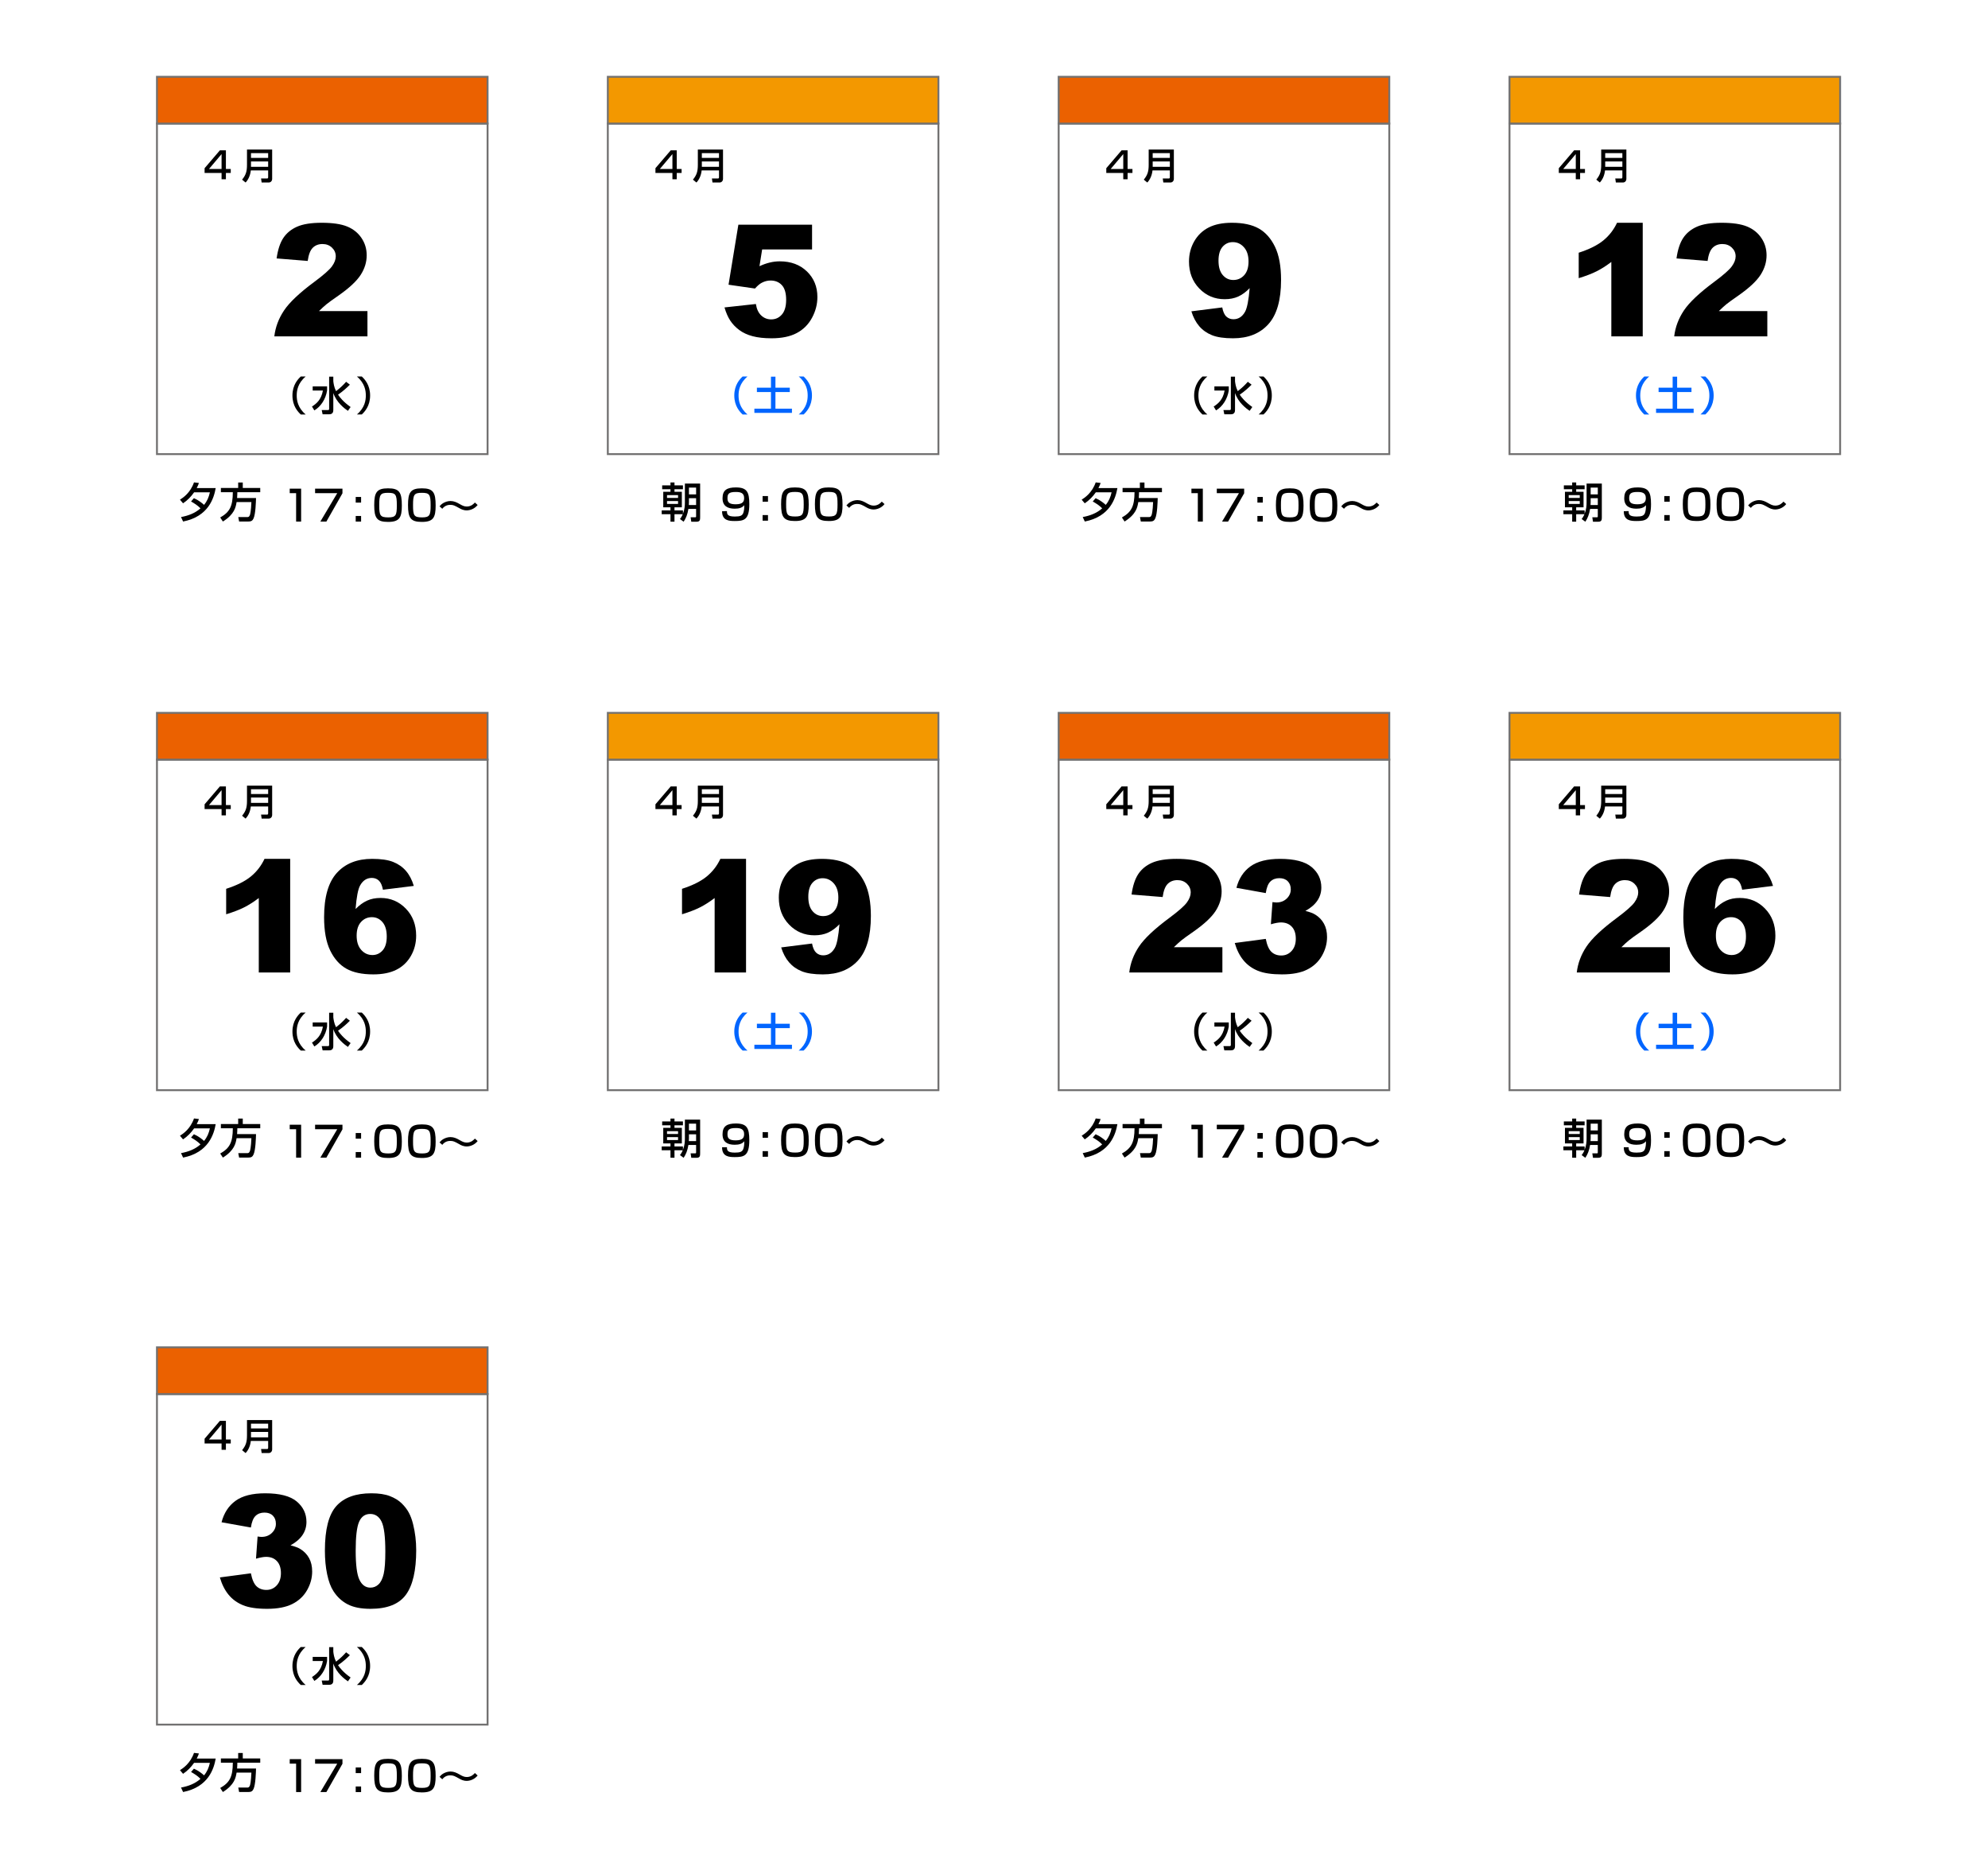 <?xml version="1.0" encoding="utf-8"?>
<!-- Generator: Adobe Illustrator 16.0.4, SVG Export Plug-In . SVG Version: 6.00 Build 0)  -->
<!DOCTYPE svg PUBLIC "-//W3C//DTD SVG 1.1//EN" "http://www.w3.org/Graphics/SVG/1.1/DTD/svg11.dtd">
<svg version="1.1" id="レイヤー_1" xmlns="http://www.w3.org/2000/svg" xmlns:xlink="http://www.w3.org/1999/xlink" x="0px"
	 y="0px" width="595.279px" height="561.156px" viewBox="0 0 595.279 561.156" enable-background="new 0 0 595.279 561.156"
	 xml:space="preserve">
<rect x="46.999" y="36.999" fill="none" stroke="#727171" stroke-width="0.567" stroke-miterlimit="10" width="99" height="99"/>
<rect x="46.999" y="22.999" fill="#EB6100" stroke="#727171" stroke-width="0.567" stroke-miterlimit="10" width="99" height="14"/>
<path d="M91.525,112.756c-2.411,2.052-2.675,4.294-2.675,5.686c0,1.393,0.264,3.636,2.675,5.687h-1.463
	c-0.854-0.804-2.495-2.52-2.495-5.687c0-3.166,1.644-4.881,2.495-5.686H91.525z"/>
<path d="M93.631,115.719h4.308v1.234c-0.408,2.555-1.823,4.762-3.813,5.961l-0.708-1.163c1.259-0.827,2.759-1.955,3.273-4.798H93.63
	L93.631,115.719L93.631,115.719z M99.808,114.171c0.07,0.562,0.19,1.715,0.813,2.976c1.379-1.066,2.171-1.858,3.021-2.808
	l1.127,0.863c-0.611,0.611-1.919,1.884-3.55,2.999c0.504,0.755,1.583,2.157,3.766,3.692l-0.804,1.15
	c-1.009-0.694-3.406-2.458-4.377-5.337v4.966c0,0.455,0,1.403-1.235,1.403h-1.967l-0.266-1.271h1.871c0.182,0,0.35-0.049,0.35-0.337
	V112.8h1.248L99.808,114.171L99.808,114.171z"/>
<path d="M106.867,124.126c2.41-2.051,2.674-4.294,2.674-5.687c0-1.392-0.265-3.634-2.674-5.686h1.463
	c0.854,0.805,2.495,2.52,2.495,5.686c0,3.167-1.644,4.883-2.495,5.687H106.867z"/>
<path d="M58.069,149.196c1.302,0.552,2.54,1.526,3.028,2.003c0.949-1.126,1.438-2.341,1.751-3.755h-4.729
	c-0.89,1.289-2.002,2.415-3.304,3.291l-0.926-1.089c0.963-0.612,3.104-2.039,4.202-5.181l1.478,0.176
	c-0.138,0.399-0.338,0.913-0.662,1.525h5.681c-0.513,2.928-2.103,8.509-9.76,10.021l-0.625-1.339
	c2.177-0.399,4.167-1.14,5.831-2.604c-0.852-0.89-1.853-1.501-2.828-2.063L58.069,149.196z"/>
<path d="M70.845,150.372c-0.25,1.539-0.64,3.643-4.104,5.817l-0.802-1.214c2.878-1.626,3.754-3.392,3.777-7.568H66.14v-1.276h5.18
	v-1.627h1.376v1.627h5.229v1.276H71.07c-0.013,0.438-0.013,0.938-0.074,1.738h5.668c-0.038,1.176-0.125,4.742-0.738,6.104
	c-0.312,0.688-0.675,0.938-1.612,0.938h-2.715l-0.25-1.339h2.729c0.226,0,0.55,0,0.775-0.677c0.05-0.162,0.323-1.101,0.425-3.804
	h-4.43L70.845,150.372L70.845,150.372z"/>
<path d="M90.169,146.342v9.859h-1.501v-8.509h-1.915v-1.353L90.169,146.342L90.169,146.342z"/>
<path d="M102.544,146.342v1.39l-4.815,8.472h-1.804l5.057-8.509H94.35v-1.353H102.544z"/>
<path d="M108.125,148.832v1.688h-1.612v-1.688H108.125z M108.125,154.525v1.678h-1.612v-1.678H108.125z"/>
<path d="M120.325,151.41c0,3.604-0.714,4.892-4.13,4.892c-3.354,0-4.141-1.162-4.141-5.028c0-3.842,0.773-5.029,4.141-5.029
	C119.611,146.242,120.325,147.468,120.325,151.41z M113.556,151.297c0,3.115,0.288,3.653,2.729,3.653c2.252,0,2.54-0.651,2.54-3.604
	c0-3.278-0.339-3.755-2.641-3.755C113.856,147.593,113.556,148.144,113.556,151.297z"/>
<path d="M130.447,151.41c0,3.604-0.713,4.892-4.129,4.892c-3.354,0-4.144-1.162-4.144-5.028c0-3.842,0.775-5.029,4.144-5.029
	C129.734,146.242,130.447,147.468,130.447,151.41z M123.678,151.297c0,3.115,0.286,3.653,2.728,3.653c2.253,0,2.54-0.651,2.54-3.604
	c0-3.278-0.338-3.755-2.64-3.755C123.979,147.593,123.678,148.144,123.678,151.297z"/>
<path d="M143.022,151.234c-0.988,1.239-2.364,1.614-3.277,1.614c-1.024,0-1.765-0.413-2.091-0.602
	c-1.575-0.876-1.889-1.052-2.84-1.052c-0.426,0-1.526,0.062-2.377,1.177l-0.826-0.738c0.312-0.35,0.625-0.699,1.139-0.987
	c0.538-0.312,1.313-0.602,2.142-0.602c1.014,0,1.853,0.399,2.665,0.863c0.812,0.463,1.389,0.789,2.215,0.789
	c1.376,0,2.15-0.89,2.427-1.201L143.022,151.234z"/>
<rect x="182" y="36.999" fill="none" stroke="#727171" stroke-width="0.567" stroke-miterlimit="10" width="99" height="99"/>
<rect x="182" y="22.999" fill="#F39800" stroke="#727171" stroke-width="0.567" stroke-miterlimit="10" width="99" height="14"/>
<path fill="#0065FF" d="M223.828,112.756c-2.41,2.052-2.675,4.294-2.675,5.686c0,1.393,0.265,3.636,2.675,5.687h-1.463
	c-0.853-0.804-2.494-2.52-2.494-5.687c0-3.166,1.645-4.881,2.494-5.686H223.828z"/>
<path fill="#0065FF" d="M230.852,112.804h1.344v3.299h4.293v1.308h-4.293v4.979h4.941v1.259h-11.25v-1.259h4.965v-4.979h-4.209
	v-1.308h4.209V112.804L230.852,112.804z"/>
<path fill="#0065FF" d="M239.17,124.126c2.411-2.051,2.677-4.294,2.677-5.687c0-1.392-0.266-3.634-2.677-5.686h1.464
	c0.854,0.805,2.495,2.52,2.495,5.686c0,3.167-1.645,4.883-2.495,5.687H239.17z"/>
<rect x="317.002" y="36.999" fill="none" stroke="#727171" stroke-width="0.567" stroke-miterlimit="10" width="99" height="99"/>
<rect x="317.002" y="22.999" fill="#EB6100" stroke="#727171" stroke-width="0.567" stroke-miterlimit="10" width="99" height="14"/>
<path d="M361.526,112.756c-2.411,2.052-2.675,4.294-2.675,5.686c0,1.393,0.264,3.636,2.675,5.687h-1.464
	c-0.852-0.804-2.494-2.52-2.494-5.687c0-3.166,1.646-4.881,2.494-5.686H361.526z"/>
<path d="M363.635,115.719h4.305v1.234c-0.407,2.555-1.822,4.762-3.812,5.961l-0.709-1.163c1.262-0.827,2.762-1.955,3.274-4.798
	h-3.059V115.719L363.635,115.719z M369.809,114.171c0.072,0.562,0.191,1.715,0.816,2.976c1.379-1.066,2.17-1.858,3.021-2.808
	l1.128,0.863c-0.612,0.611-1.919,1.884-3.55,2.999c0.504,0.755,1.583,2.157,3.766,3.692l-0.804,1.15
	c-1.007-0.694-3.405-2.458-4.378-5.337v4.966c0,0.455,0,1.403-1.234,1.403h-1.967l-0.265-1.271h1.871
	c0.181,0,0.348-0.049,0.348-0.337V112.8h1.247L369.809,114.171L369.809,114.171z"/>
<path d="M376.867,124.126c2.411-2.051,2.678-4.294,2.678-5.687c0-1.392-0.267-3.634-2.678-5.686h1.464
	c0.854,0.805,2.494,2.52,2.494,5.686c0,3.167-1.643,4.883-2.494,5.687H376.867z"/>
<path d="M203.607,155.439c0.2-0.25,0.5-0.663,0.838-1.438h-2.479v2.239h-1.199V154h-2.628v-1.15h2.628v-0.913h-2.165v-4.653h2.165
	v-0.765h-2.49v-1.164h2.49v-0.862h1.199v0.862h2.527v1.164h-2.527v0.765h2.202v4.653h-2.202v0.913h2.527v1.001
	c0.538-1.326,0.588-2.479,0.588-3.453v-5.58h4.565v10.098c0,0.751-0.05,1.326-1.038,1.326h-1.613l-0.2-1.326h1.289
	c0.265,0,0.353,0,0.353-0.312V152.4h-2.305c-0.273,1.728-0.763,2.841-1.427,3.842L203.607,155.439z M199.729,148.283v0.838h3.305
	v-0.838H199.729z M199.729,150.059v0.862h3.305v-0.862H199.729z M206.298,149.208v1.201c0,0.338-0.023,0.588-0.036,0.838h2.178
	v-2.039H206.298z M206.298,146.031v2.026h2.142v-2.026H206.298z"/>
<path d="M217.675,153.081c0,0.899,0.102,1.613,2.354,1.613c1.539,0,2.229-0.227,2.54-1.089c0.188-0.514,0.325-1.312,0.288-2.313
	c-0.603,0.764-1.539,1.051-2.854,1.051c-2.15,0-3.651-0.812-3.651-3.128c0-2.453,1.361-3.24,3.979-3.24
	c3.277,0,4.041,1.302,4.041,5.005c0,4.755-1.64,5.057-4.366,5.057c-1.715,0-3.814-0.126-3.791-2.953L217.675,153.081
	L217.675,153.081z M222.817,149.101c0-1.576-1.264-1.765-2.518-1.765c-2.149,0-2.465,0.625-2.465,1.9
	c0,1.289,0.649,1.789,2.479,1.789C222.654,151.028,222.817,149.99,222.817,149.101z"/>
<path d="M229.962,148.563v1.688h-1.612v-1.688H229.962z M229.962,154.256v1.678h-1.612v-1.678H229.962z"/>
<path d="M242.162,151.141c0,3.604-0.715,4.894-4.13,4.894c-3.354,0-4.142-1.164-4.142-5.03c0-3.842,0.773-5.029,4.142-5.029
	C241.448,145.973,242.162,147.2,242.162,151.141z M235.393,151.028c0,3.116,0.288,3.654,2.729,3.654c2.252,0,2.54-0.649,2.54-3.604
	c0-3.278-0.339-3.754-2.641-3.754C235.693,147.325,235.393,147.875,235.393,151.028z"/>
<path d="M252.284,151.141c0,3.604-0.714,4.894-4.13,4.894c-3.354,0-4.142-1.164-4.142-5.03c0-3.842,0.773-5.029,4.142-5.029
	C251.571,145.973,252.284,147.2,252.284,151.141z M245.516,151.028c0,3.116,0.287,3.654,2.729,3.654c2.252,0,2.54-0.649,2.54-3.604
	c0-3.278-0.339-3.754-2.642-3.754C245.815,147.325,245.516,147.875,245.516,151.028z"/>
<path d="M264.859,150.965c-0.987,1.239-2.364,1.614-3.277,1.614c-1.024,0-1.765-0.413-2.09-0.602
	c-1.576-0.876-1.89-1.052-2.841-1.052c-0.426,0-1.525,0.062-2.377,1.177l-0.826-0.737c0.312-0.351,0.627-0.7,1.14-0.988
	c0.538-0.312,1.312-0.602,2.142-0.602c1.015,0,1.853,0.399,2.665,0.863c0.812,0.463,1.39,0.787,2.215,0.787
	c1.376,0,2.149-0.888,2.428-1.2L264.859,150.965z"/>
<path d="M328.07,149.196c1.301,0.552,2.54,1.526,3.028,2.003c0.95-1.126,1.438-2.341,1.751-3.755h-4.729
	c-0.889,1.289-2.002,2.415-3.304,3.291l-0.926-1.089c0.964-0.612,3.103-2.039,4.204-5.181l1.477,0.176
	c-0.139,0.399-0.338,0.913-0.664,1.525h5.685c-0.517,2.928-2.104,8.509-9.763,10.021l-0.626-1.339
	c2.18-0.399,4.167-1.14,5.831-2.604c-0.852-0.89-1.852-1.501-2.828-2.063L328.07,149.196z"/>
<path d="M340.846,150.372c-0.25,1.539-0.641,3.643-4.104,5.817l-0.801-1.214c2.877-1.626,3.754-3.392,3.778-7.568h-3.579v-1.276
	h5.181v-1.627h1.376v1.627h5.23v1.276h-6.856c-0.013,0.438-0.013,0.938-0.075,1.738h5.668c-0.034,1.176-0.125,4.742-0.735,6.104
	c-0.312,0.688-0.676,0.938-1.613,0.938h-2.716l-0.251-1.339h2.729c0.228,0,0.554,0,0.775-0.677c0.051-0.162,0.326-1.101,0.426-3.804
	h-4.43L340.846,150.372L340.846,150.372z"/>
<path d="M360.172,146.342v9.859h-1.501v-8.509h-1.915v-1.353L360.172,146.342L360.172,146.342z"/>
<path d="M372.547,146.342v1.39l-4.816,8.472h-1.803l5.056-8.509h-6.632v-1.353H372.547z"/>
<path d="M378.128,148.832v1.688h-1.614v-1.688H378.128z M378.128,154.525v1.678h-1.614v-1.678H378.128z"/>
<path d="M390.325,151.41c0,3.604-0.713,4.892-4.129,4.892c-3.354,0-4.142-1.162-4.142-5.028c0-3.842,0.772-5.029,4.142-5.029
	C389.613,146.242,390.325,147.468,390.325,151.41z M383.557,151.297c0,3.115,0.288,3.653,2.729,3.653
	c2.252,0,2.539-0.651,2.539-3.604c0-3.278-0.338-3.755-2.64-3.755C383.857,147.593,383.557,148.144,383.557,151.297z"/>
<path d="M400.448,151.41c0,3.604-0.714,4.892-4.129,4.892c-3.354,0-4.143-1.162-4.143-5.028c0-3.842,0.772-5.029,4.143-5.029
	C399.735,146.242,400.448,147.468,400.448,151.41z M393.68,151.297c0,3.115,0.287,3.653,2.728,3.653c2.252,0,2.54-0.651,2.54-3.604
	c0-3.278-0.338-3.755-2.641-3.755C393.98,147.593,393.68,148.144,393.68,151.297z"/>
<path d="M413.023,151.234c-0.988,1.239-2.365,1.614-3.277,1.614c-1.024,0-1.765-0.413-2.09-0.602
	c-1.576-0.876-1.89-1.052-2.84-1.052c-0.426,0-1.527,0.062-2.378,1.177l-0.825-0.738c0.312-0.35,0.625-0.699,1.141-0.987
	c0.535-0.312,1.312-0.602,2.14-0.602c1.014,0,1.852,0.399,2.665,0.863c0.812,0.463,1.39,0.789,2.215,0.789
	c1.376,0,2.151-0.89,2.427-1.201L413.023,151.234z"/>
<rect x="451.998" y="36.999" fill="none" stroke="#727171" stroke-width="0.567" stroke-miterlimit="10" width="99" height="99"/>
<rect x="451.998" y="22.999" fill="#F39800" stroke="#727171" stroke-width="0.567" stroke-miterlimit="10" width="99" height="14"/>
<path fill="#0065FF" d="M493.826,112.756c-2.41,2.052-2.674,4.294-2.674,5.686c0,1.393,0.264,3.636,2.674,5.687h-1.463
	c-0.852-0.804-2.494-2.52-2.494-5.687c0-3.166,1.646-4.881,2.494-5.686H493.826z"/>
<path fill="#0065FF" d="M500.851,112.804h1.344v3.299h4.293v1.308h-4.293v4.979h4.941v1.259h-11.25v-1.259h4.965v-4.979h-4.209
	v-1.308h4.209V112.804z"/>
<path fill="#0065FF" d="M509.171,124.126c2.409-2.051,2.676-4.294,2.676-5.687c0-1.392-0.267-3.634-2.676-5.686h1.465
	c0.852,0.805,2.494,2.52,2.494,5.686c0,3.167-1.646,4.883-2.494,5.687H509.171z"/>
<path d="M473.606,155.439c0.201-0.25,0.5-0.663,0.838-1.438h-2.477v2.239h-1.201V154h-2.627v-1.15h2.627v-0.913h-2.164v-4.653h2.164
	v-0.765h-2.49v-1.164h2.49v-0.862h1.201v0.862h2.524v1.164h-2.524v0.765h2.203v4.653h-2.203v0.913h2.524v1.001
	c0.539-1.326,0.589-2.479,0.589-3.453v-5.58h4.565v10.098c0,0.751-0.049,1.326-1.037,1.326h-1.615l-0.196-1.326h1.289
	c0.262,0,0.35,0,0.35-0.312V152.4h-2.303c-0.275,1.728-0.765,2.841-1.426,3.842L473.606,155.439z M469.728,148.283v0.838h3.305
	v-0.838H469.728z M469.728,150.059v0.862h3.305v-0.862H469.728z M476.3,149.208v1.201c0,0.338-0.025,0.588-0.039,0.838h2.178v-2.039
	H476.3z M476.3,146.031v2.026h2.139v-2.026H476.3z"/>
<path d="M487.677,153.081c0,0.899,0.1,1.613,2.352,1.613c1.539,0,2.229-0.227,2.539-1.089c0.189-0.514,0.326-1.312,0.289-2.313
	c-0.602,0.764-1.539,1.051-2.854,1.051c-2.15,0-3.65-0.812-3.65-3.128c0-2.453,1.363-3.24,3.979-3.24
	c3.277,0,4.041,1.302,4.041,5.005c0,4.755-1.639,5.057-4.364,5.057c-1.718,0-3.816-0.126-3.791-2.953L487.677,153.081
	L487.677,153.081z M492.817,149.101c0-1.576-1.264-1.765-2.516-1.765c-2.152,0-2.465,0.625-2.465,1.9
	c0,1.289,0.647,1.789,2.477,1.789C492.653,151.028,492.817,149.99,492.817,149.101z"/>
<path d="M499.964,148.563v1.688h-1.615v-1.688H499.964z M499.964,154.256v1.678h-1.615v-1.678H499.964z"/>
<path d="M512.16,151.141c0,3.604-0.713,4.894-4.129,4.894c-3.354,0-4.141-1.164-4.141-5.03c0-3.842,0.773-5.029,4.141-5.029
	C511.448,145.973,512.16,147.2,512.16,151.141z M505.392,151.028c0,3.116,0.289,3.654,2.729,3.654c2.252,0,2.539-0.649,2.539-3.604
	c0-3.278-0.338-3.754-2.639-3.754C505.692,147.325,505.392,147.875,505.392,151.028z"/>
<path d="M522.283,151.141c0,3.604-0.713,4.894-4.129,4.894c-3.354,0-4.143-1.164-4.143-5.03c0-3.842,0.772-5.029,4.143-5.029
	C521.571,145.973,522.283,147.2,522.283,151.141z M515.515,151.028c0,3.116,0.287,3.654,2.729,3.654
	c2.252,0,2.539-0.649,2.539-3.604c0-3.278-0.338-3.754-2.641-3.754C515.815,147.325,515.515,147.875,515.515,151.028z"/>
<path d="M534.858,150.965c-0.988,1.239-2.365,1.614-3.277,1.614c-1.024,0-1.764-0.413-2.09-0.602
	c-1.576-0.876-1.889-1.052-2.84-1.052c-0.426,0-1.527,0.062-2.377,1.177l-0.826-0.737c0.312-0.351,0.625-0.7,1.139-0.988
	c0.537-0.312,1.312-0.602,2.142-0.602c1.014,0,1.852,0.399,2.666,0.863c0.812,0.463,1.389,0.787,2.215,0.787
	c1.375,0,2.15-0.888,2.426-1.2L534.858,150.965z"/>
<rect x="46.999" y="227.49" fill="none" stroke="#727171" stroke-width="0.567" stroke-miterlimit="10" width="99" height="99"/>
<rect x="46.999" y="213.49" fill="#EB6100" stroke="#727171" stroke-width="0.567" stroke-miterlimit="10" width="99" height="14"/>
<path d="M91.525,303.247c-2.411,2.051-2.675,4.294-2.675,5.687s0.264,3.635,2.675,5.687h-1.463
	c-0.854-0.806-2.495-2.521-2.495-5.687s1.644-4.883,2.495-5.687H91.525z"/>
<path d="M93.631,306.21h4.308v1.233c-0.408,2.556-1.823,4.763-3.813,5.961l-0.708-1.162c1.259-0.827,2.759-1.955,3.273-4.799H93.63
	L93.631,306.21L93.631,306.21z M99.808,304.662c0.07,0.562,0.19,1.715,0.813,2.977c1.379-1.068,2.171-1.859,3.021-2.809l1.127,0.861
	c-0.611,0.613-1.919,1.886-3.55,3c0.504,0.754,1.583,2.158,3.766,3.691l-0.804,1.151c-1.009-0.695-3.406-2.458-4.377-5.337v4.966
	c0,0.455,0,1.401-1.235,1.401h-1.967l-0.266-1.271h1.871c0.182,0,0.35-0.048,0.35-0.336v-9.667h1.248L99.808,304.662L99.808,304.662
	z"/>
<path d="M106.867,314.617c2.41-2.053,2.674-4.294,2.674-5.688c0-1.392-0.265-3.635-2.674-5.686h1.463
	c0.854,0.804,2.495,2.52,2.495,5.686c0,3.168-1.644,4.883-2.495,5.688H106.867z"/>
<path d="M58.069,339.688c1.302,0.551,2.54,1.524,3.028,2.002c0.949-1.127,1.438-2.34,1.751-3.754h-4.729
	c-0.89,1.289-2.002,2.414-3.304,3.291l-0.926-1.09c0.963-0.613,3.104-2.039,4.202-5.181l1.478,0.175
	c-0.138,0.4-0.338,0.913-0.662,1.526h5.681c-0.513,2.928-2.103,8.509-9.76,10.021l-0.625-1.34c2.177-0.398,4.167-1.139,5.831-2.604
	c-0.852-0.889-1.853-1.502-2.828-2.063L58.069,339.688z"/>
<path d="M70.845,340.861c-0.25,1.539-0.64,3.644-4.104,5.818l-0.802-1.215c2.878-1.626,3.754-3.391,3.777-7.568H66.14v-1.274h5.18
	v-1.627h1.376v1.627h5.229v1.274H71.07c-0.013,0.438-0.013,0.938-0.074,1.74h5.668c-0.038,1.176-0.125,4.74-0.738,6.104
	c-0.312,0.688-0.675,0.938-1.612,0.938h-2.715l-0.25-1.34h2.729c0.226,0,0.55,0,0.775-0.676c0.05-0.162,0.323-1.102,0.425-3.805
	h-4.43L70.845,340.861L70.845,340.861z"/>
<path d="M90.169,336.833v9.858h-1.501v-8.508h-1.915v-1.354L90.169,336.833L90.169,336.833z"/>
<path d="M102.544,336.833v1.39l-4.815,8.471h-1.804l5.057-8.508H94.35v-1.353H102.544L102.544,336.833z"/>
<path d="M108.125,339.322v1.688h-1.612v-1.688H108.125z M108.125,345.016v1.678h-1.612v-1.678H108.125z"/>
<path d="M120.325,341.9c0,3.604-0.714,4.893-4.13,4.893c-3.354,0-4.141-1.163-4.141-5.027c0-3.844,0.773-5.031,4.141-5.031
	C119.611,336.732,120.325,337.959,120.325,341.9z M113.556,341.788c0,3.114,0.288,3.651,2.729,3.651c2.252,0,2.54-0.649,2.54-3.604
	c0-3.277-0.339-3.754-2.641-3.754C113.856,338.084,113.556,338.635,113.556,341.788z"/>
<path d="M130.447,341.9c0,3.604-0.713,4.893-4.129,4.893c-3.354,0-4.144-1.163-4.144-5.027c0-3.844,0.775-5.031,4.144-5.031
	C129.734,336.732,130.447,337.959,130.447,341.9z M123.678,341.788c0,3.114,0.286,3.651,2.728,3.651c2.253,0,2.54-0.649,2.54-3.604
	c0-3.277-0.338-3.754-2.64-3.754C123.979,338.084,123.678,338.635,123.678,341.788z"/>
<path d="M143.022,341.725c-0.988,1.238-2.364,1.613-3.277,1.613c-1.024,0-1.765-0.413-2.091-0.602
	c-1.575-0.877-1.889-1.051-2.84-1.051c-0.426,0-1.526,0.062-2.377,1.176l-0.826-0.737c0.312-0.351,0.625-0.7,1.139-0.987
	c0.538-0.312,1.313-0.602,2.142-0.602c1.014,0,1.853,0.398,2.665,0.861c0.812,0.463,1.389,0.789,2.215,0.789
	c1.376,0,2.15-0.89,2.427-1.201L143.022,341.725z"/>
<rect x="46.999" y="417.491" fill="none" stroke="#727171" stroke-width="0.567" stroke-miterlimit="10" width="99" height="99"/>
<rect x="46.999" y="403.491" fill="#EB6100" stroke="#727171" stroke-width="0.567" stroke-miterlimit="10" width="99" height="14"/>
<path d="M91.525,493.248c-2.411,2.051-2.675,4.294-2.675,5.686c0,1.394,0.264,3.636,2.675,5.688h-1.463
	c-0.854-0.805-2.495-2.521-2.495-5.688c0-3.166,1.644-4.882,2.495-5.686H91.525z"/>
<path d="M93.631,496.211h4.308v1.233c-0.408,2.556-1.823,4.763-3.813,5.961l-0.708-1.162c1.259-0.827,2.759-1.955,3.273-4.799H93.63
	L93.631,496.211L93.631,496.211z M99.808,494.663c0.07,0.562,0.19,1.715,0.813,2.976c1.379-1.066,2.171-1.858,3.021-2.808
	l1.127,0.862c-0.611,0.611-1.919,1.885-3.55,2.999c0.504,0.755,1.583,2.157,3.766,3.691l-0.804,1.151
	c-1.009-0.695-3.406-2.458-4.377-5.337v4.966c0,0.455,0,1.402-1.235,1.402h-1.967l-0.266-1.271h1.871c0.182,0,0.35-0.048,0.35-0.336
	v-9.667h1.248L99.808,494.663L99.808,494.663z"/>
<path d="M106.867,504.618c2.41-2.052,2.674-4.294,2.674-5.688c0-1.392-0.265-3.635-2.674-5.686h1.463
	c0.854,0.804,2.495,2.52,2.495,5.686c0,3.167-1.644,4.882-2.495,5.688H106.867z"/>
<path d="M58.069,529.688c1.302,0.552,2.54,1.525,3.028,2.003c0.949-1.126,1.438-2.341,1.751-3.755h-4.729
	c-0.89,1.289-2.002,2.415-3.304,3.291l-0.926-1.089c0.963-0.612,3.104-2.039,4.202-5.181l1.478,0.175
	c-0.138,0.4-0.338,0.913-0.662,1.526h5.681c-0.513,2.928-2.103,8.509-9.76,10.021l-0.625-1.34c2.177-0.399,4.167-1.139,5.831-2.603
	c-0.852-0.891-1.853-1.502-2.828-2.064L58.069,529.688z"/>
<path d="M70.845,530.863c-0.25,1.539-0.64,3.643-4.104,5.817l-0.802-1.215c2.878-1.626,3.754-3.391,3.777-7.567H66.14v-1.275h5.18
	v-1.627h1.376v1.627h5.229v1.275H71.07c-0.013,0.438-0.013,0.938-0.074,1.738h5.668c-0.038,1.176-0.125,4.741-0.738,6.104
	c-0.312,0.688-0.675,0.938-1.612,0.938h-2.715l-0.25-1.34h2.729c0.226,0,0.55,0,0.775-0.676c0.05-0.162,0.323-1.103,0.425-3.806
	h-4.43L70.845,530.863L70.845,530.863z"/>
<path d="M90.169,526.834v9.858h-1.501v-8.509h-1.915v-1.353L90.169,526.834L90.169,526.834z"/>
<path d="M102.544,526.834v1.39l-4.815,8.472h-1.804l5.057-8.508H94.35v-1.354H102.544L102.544,526.834z"/>
<path d="M108.125,529.323v1.688h-1.612v-1.688H108.125z M108.125,535.017v1.678h-1.612v-1.678H108.125z"/>
<path d="M120.325,531.901c0,3.604-0.714,4.893-4.13,4.893c-3.354,0-4.141-1.163-4.141-5.028c0-3.843,0.773-5.029,4.141-5.029
	C119.611,526.733,120.325,527.96,120.325,531.901z M113.556,531.789c0,3.114,0.288,3.652,2.729,3.652c2.252,0,2.54-0.65,2.54-3.604
	c0-3.277-0.339-3.754-2.641-3.754C113.856,528.085,113.556,528.635,113.556,531.789z"/>
<path d="M130.447,531.901c0,3.604-0.713,4.893-4.129,4.893c-3.354,0-4.144-1.163-4.144-5.028c0-3.843,0.775-5.029,4.144-5.029
	C129.734,526.733,130.447,527.96,130.447,531.901z M123.678,531.789c0,3.114,0.286,3.652,2.728,3.652c2.253,0,2.54-0.65,2.54-3.604
	c0-3.277-0.338-3.754-2.64-3.754C123.979,528.085,123.678,528.635,123.678,531.789z"/>
<path d="M143.022,531.726c-0.988,1.238-2.364,1.613-3.277,1.613c-1.024,0-1.765-0.413-2.091-0.602
	c-1.575-0.876-1.889-1.052-2.84-1.052c-0.426,0-1.526,0.062-2.377,1.177l-0.826-0.737c0.312-0.351,0.625-0.7,1.139-0.987
	c0.538-0.312,1.313-0.602,2.142-0.602c1.014,0,1.853,0.398,2.665,0.862c0.812,0.463,1.389,0.789,2.215,0.789
	c1.376,0,2.15-0.891,2.427-1.201L143.022,531.726z"/>
<rect x="182" y="227.49" fill="none" stroke="#727171" stroke-width="0.567" stroke-miterlimit="10" width="99" height="99"/>
<rect x="182" y="213.49" fill="#F39800" stroke="#727171" stroke-width="0.567" stroke-miterlimit="10" width="99" height="14"/>
<path fill="#0065FF" d="M223.828,303.247c-2.41,2.051-2.675,4.294-2.675,5.687s0.265,3.635,2.675,5.687h-1.463
	c-0.853-0.806-2.494-2.521-2.494-5.687s1.645-4.883,2.494-5.687H223.828z"/>
<path fill="#0065FF" d="M230.852,303.295h1.344v3.301h4.293v1.307h-4.293v4.979h4.941v1.26h-11.25v-1.26h4.965v-4.98h-4.209v-1.309
	h4.209V303.295L230.852,303.295z"/>
<path fill="#0065FF" d="M239.17,314.617c2.411-2.053,2.677-4.294,2.677-5.688c0-1.392-0.266-3.635-2.677-5.686h1.464
	c0.854,0.804,2.495,2.52,2.495,5.686c0,3.168-1.645,4.883-2.495,5.688H239.17z"/>
<rect x="317.002" y="227.49" fill="none" stroke="#727171" stroke-width="0.567" stroke-miterlimit="10" width="99" height="99"/>
<rect x="317.002" y="213.49" fill="#EB6100" stroke="#727171" stroke-width="0.567" stroke-miterlimit="10" width="99" height="14"/>
<path d="M361.526,303.247c-2.411,2.051-2.675,4.294-2.675,5.687s0.264,3.635,2.675,5.687h-1.464
	c-0.852-0.806-2.494-2.521-2.494-5.687s1.646-4.883,2.494-5.687H361.526z"/>
<path d="M363.635,306.21h4.305v1.233c-0.407,2.556-1.822,4.763-3.812,5.961l-0.709-1.162c1.262-0.827,2.762-1.955,3.274-4.799
	h-3.059V306.21L363.635,306.21z M369.809,304.662c0.072,0.562,0.191,1.715,0.816,2.977c1.379-1.068,2.17-1.859,3.021-2.809
	l1.128,0.861c-0.612,0.613-1.919,1.886-3.55,3c0.504,0.754,1.583,2.158,3.766,3.691l-0.804,1.151
	c-1.007-0.695-3.405-2.458-4.378-5.337v4.966c0,0.455,0,1.401-1.234,1.401h-1.967l-0.265-1.271h1.871
	c0.181,0,0.348-0.048,0.348-0.336v-9.667h1.247L369.809,304.662L369.809,304.662z"/>
<path d="M376.867,314.617c2.411-2.053,2.678-4.294,2.678-5.688c0-1.392-0.267-3.635-2.678-5.686h1.464
	c0.854,0.804,2.494,2.52,2.494,5.686c0,3.168-1.643,4.883-2.494,5.688H376.867z"/>
<path d="M203.607,345.93c0.2-0.25,0.5-0.662,0.838-1.438h-2.479v2.238h-1.199v-2.238h-2.628v-1.151h2.628v-0.911h-2.165v-4.654
	h2.165v-0.766h-2.49v-1.162h2.49v-0.863h1.199v0.863h2.527v1.162h-2.527v0.766h2.202v4.654h-2.202v0.911h2.527v1.001
	c0.538-1.324,0.588-2.478,0.588-3.451v-5.58h4.565v10.098c0,0.751-0.05,1.324-1.038,1.324h-1.613l-0.2-1.324h1.289
	c0.265,0,0.353,0,0.353-0.312v-2.201h-2.305c-0.273,1.728-0.763,2.84-1.427,3.84L203.607,345.93z M199.729,338.773v0.838h3.305
	v-0.838H199.729z M199.729,340.55v0.863h3.305v-0.863H199.729z M206.298,339.699v1.199c0,0.338-0.023,0.588-0.036,0.838h2.178
	v-2.037H206.298L206.298,339.699z M206.298,336.521v2.025h2.142v-2.025H206.298z"/>
<path d="M217.675,343.57c0,0.9,0.102,1.615,2.354,1.615c1.539,0,2.229-0.228,2.54-1.09c0.188-0.514,0.325-1.312,0.288-2.312
	c-0.603,0.763-1.539,1.051-2.854,1.051c-2.15,0-3.651-0.812-3.651-3.128c0-2.453,1.361-3.241,3.979-3.241
	c3.277,0,4.041,1.303,4.041,5.006c0,4.756-1.64,5.057-4.366,5.057c-1.715,0-3.814-0.127-3.791-2.952h1.463L217.675,343.57
	L217.675,343.57z M222.817,339.592c0-1.574-1.264-1.764-2.518-1.764c-2.149,0-2.465,0.625-2.465,1.9
	c0,1.289,0.649,1.789,2.479,1.789C222.654,341.52,222.817,340.48,222.817,339.592z"/>
<path d="M229.962,339.055v1.688h-1.612v-1.688H229.962z M229.962,344.747v1.677h-1.612v-1.677H229.962z"/>
<path d="M242.162,341.632c0,3.604-0.715,4.894-4.13,4.894c-3.354,0-4.142-1.164-4.142-5.028c0-3.843,0.773-5.03,4.142-5.03
	C241.448,336.464,242.162,337.689,242.162,341.632z M235.393,341.52c0,3.114,0.288,3.652,2.729,3.652c2.252,0,2.54-0.648,2.54-3.604
	c0-3.277-0.339-3.754-2.641-3.754C235.693,337.814,235.393,338.366,235.393,341.52z"/>
<path d="M252.284,341.632c0,3.604-0.714,4.894-4.13,4.894c-3.354,0-4.142-1.164-4.142-5.028c0-3.843,0.773-5.03,4.142-5.03
	C251.571,336.464,252.284,337.689,252.284,341.632z M245.516,341.52c0,3.114,0.287,3.652,2.729,3.652c2.252,0,2.54-0.648,2.54-3.604
	c0-3.277-0.339-3.754-2.642-3.754C245.815,337.814,245.516,338.366,245.516,341.52z"/>
<path d="M264.859,341.456c-0.987,1.237-2.364,1.612-3.277,1.612c-1.024,0-1.765-0.411-2.09-0.602
	c-1.576-0.876-1.89-1.051-2.841-1.051c-0.426,0-1.525,0.062-2.377,1.176l-0.826-0.736c0.312-0.352,0.627-0.701,1.14-0.987
	c0.538-0.312,1.312-0.603,2.142-0.603c1.015,0,1.853,0.399,2.665,0.862c0.812,0.463,1.39,0.788,2.215,0.788
	c1.376,0,2.149-0.889,2.428-1.201L264.859,341.456z"/>
<path d="M328.07,339.688c1.301,0.551,2.54,1.524,3.028,2.002c0.95-1.127,1.438-2.34,1.751-3.754h-4.729
	c-0.889,1.289-2.002,2.414-3.304,3.291l-0.926-1.09c0.964-0.613,3.103-2.039,4.204-5.181l1.477,0.175
	c-0.139,0.4-0.338,0.913-0.664,1.526h5.685c-0.517,2.928-2.104,8.509-9.763,10.021l-0.626-1.34c2.18-0.398,4.167-1.139,5.831-2.604
	c-0.852-0.889-1.852-1.502-2.828-2.063L328.07,339.688z"/>
<path d="M340.846,340.861c-0.25,1.539-0.641,3.644-4.104,5.818l-0.801-1.215c2.877-1.626,3.754-3.391,3.778-7.568h-3.579v-1.274
	h5.181v-1.627h1.376v1.627h5.23v1.274h-6.856c-0.013,0.438-0.013,0.938-0.075,1.74h5.668c-0.034,1.176-0.125,4.74-0.735,6.104
	c-0.312,0.688-0.676,0.938-1.613,0.938h-2.716l-0.251-1.34h2.729c0.228,0,0.554,0,0.775-0.676c0.051-0.162,0.326-1.102,0.426-3.805
	h-4.43L340.846,340.861L340.846,340.861z"/>
<path d="M360.172,336.833v9.858h-1.501v-8.508h-1.915v-1.354L360.172,336.833L360.172,336.833z"/>
<path d="M372.547,336.833v1.39l-4.816,8.471h-1.803l5.056-8.508h-6.632v-1.353H372.547L372.547,336.833z"/>
<path d="M378.128,339.322v1.688h-1.614v-1.688H378.128z M378.128,345.016v1.678h-1.614v-1.678H378.128z"/>
<path d="M390.325,341.9c0,3.604-0.713,4.893-4.129,4.893c-3.354,0-4.142-1.163-4.142-5.027c0-3.844,0.772-5.031,4.142-5.031
	C389.613,336.732,390.325,337.959,390.325,341.9z M383.557,341.788c0,3.114,0.288,3.651,2.729,3.651
	c2.252,0,2.539-0.649,2.539-3.604c0-3.277-0.338-3.754-2.64-3.754C383.857,338.084,383.557,338.635,383.557,341.788z"/>
<path d="M400.448,341.9c0,3.604-0.714,4.893-4.129,4.893c-3.354,0-4.143-1.163-4.143-5.027c0-3.844,0.772-5.031,4.143-5.031
	C399.735,336.732,400.448,337.959,400.448,341.9z M393.68,341.788c0,3.114,0.287,3.651,2.728,3.651c2.252,0,2.54-0.649,2.54-3.604
	c0-3.277-0.338-3.754-2.641-3.754C393.98,338.084,393.68,338.635,393.68,341.788z"/>
<path d="M413.023,341.725c-0.988,1.238-2.365,1.613-3.277,1.613c-1.024,0-1.765-0.413-2.09-0.602
	c-1.576-0.877-1.89-1.051-2.84-1.051c-0.426,0-1.527,0.062-2.378,1.176l-0.825-0.737c0.312-0.351,0.625-0.7,1.141-0.987
	c0.535-0.312,1.312-0.602,2.14-0.602c1.014,0,1.852,0.398,2.665,0.861c0.812,0.463,1.39,0.789,2.215,0.789
	c1.376,0,2.151-0.89,2.427-1.201L413.023,341.725z"/>
<rect x="451.998" y="227.49" fill="none" stroke="#727171" stroke-width="0.567" stroke-miterlimit="10" width="99" height="99"/>
<rect x="451.998" y="213.49" fill="#F39800" stroke="#727171" stroke-width="0.567" stroke-miterlimit="10" width="99" height="14"/>
<path fill="#0065FF" d="M493.826,303.247c-2.41,2.051-2.674,4.294-2.674,5.687s0.264,3.635,2.674,5.687h-1.463
	c-0.852-0.806-2.494-2.521-2.494-5.687s1.646-4.883,2.494-5.687H493.826z"/>
<path fill="#0065FF" d="M500.851,303.295h1.344v3.301h4.293v1.307h-4.293v4.979h4.941v1.26h-11.25v-1.26h4.965v-4.98h-4.209v-1.309
	h4.209V303.295z"/>
<path fill="#0065FF" d="M509.171,314.617c2.409-2.053,2.676-4.294,2.676-5.688c0-1.392-0.267-3.635-2.676-5.686h1.465
	c0.852,0.804,2.494,2.52,2.494,5.686c0,3.168-1.646,4.883-2.494,5.688H509.171z"/>
<path d="M473.606,345.93c0.201-0.25,0.5-0.662,0.838-1.438h-2.477v2.238h-1.201v-2.238h-2.627v-1.151h2.627v-0.911h-2.164v-4.654
	h2.164v-0.766h-2.49v-1.162h2.49v-0.863h1.201v0.863h2.524v1.162h-2.524v0.766h2.203v4.654h-2.203v0.911h2.524v1.001
	c0.539-1.324,0.589-2.478,0.589-3.451v-5.58h4.565v10.098c0,0.751-0.049,1.324-1.037,1.324h-1.615l-0.196-1.324h1.289
	c0.262,0,0.35,0,0.35-0.312v-2.201h-2.303c-0.275,1.728-0.765,2.84-1.426,3.84L473.606,345.93z M469.728,338.773v0.838h3.305v-0.838
	H469.728z M469.728,340.55v0.863h3.305v-0.863H469.728z M476.3,339.699v1.199c0,0.338-0.025,0.588-0.039,0.838h2.178v-2.037H476.3
	L476.3,339.699z M476.3,336.521v2.025h2.139v-2.025H476.3z"/>
<path d="M487.677,343.57c0,0.9,0.1,1.615,2.352,1.615c1.539,0,2.229-0.228,2.539-1.09c0.189-0.514,0.326-1.312,0.289-2.312
	c-0.602,0.763-1.539,1.051-2.854,1.051c-2.15,0-3.65-0.812-3.65-3.128c0-2.453,1.363-3.241,3.979-3.241
	c3.277,0,4.041,1.303,4.041,5.006c0,4.756-1.639,5.057-4.364,5.057c-1.718,0-3.816-0.127-3.791-2.952h1.464v-0.003h-0.004V343.57z
	 M492.817,339.592c0-1.574-1.264-1.764-2.516-1.764c-2.152,0-2.465,0.625-2.465,1.9c0,1.289,0.647,1.789,2.477,1.789
	C492.653,341.52,492.817,340.48,492.817,339.592z"/>
<path d="M499.964,339.055v1.688h-1.615v-1.688H499.964z M499.964,344.747v1.677h-1.615v-1.677H499.964z"/>
<path d="M512.16,341.632c0,3.604-0.713,4.894-4.129,4.894c-3.354,0-4.141-1.164-4.141-5.028c0-3.843,0.773-5.03,4.141-5.03
	C511.448,336.464,512.16,337.689,512.16,341.632z M505.392,341.52c0,3.114,0.289,3.652,2.729,3.652c2.252,0,2.539-0.648,2.539-3.604
	c0-3.277-0.338-3.754-2.639-3.754C505.692,337.814,505.392,338.366,505.392,341.52z"/>
<path d="M522.283,341.632c0,3.604-0.713,4.894-4.129,4.894c-3.354,0-4.143-1.164-4.143-5.028c0-3.843,0.772-5.03,4.143-5.03
	C521.571,336.464,522.283,337.689,522.283,341.632z M515.515,341.52c0,3.114,0.287,3.652,2.729,3.652
	c2.252,0,2.539-0.648,2.539-3.604c0-3.277-0.338-3.754-2.641-3.754C515.815,337.814,515.515,338.366,515.515,341.52z"/>
<path d="M534.858,341.456c-0.988,1.237-2.365,1.612-3.277,1.612c-1.024,0-1.764-0.411-2.09-0.602
	c-1.576-0.876-1.889-1.051-2.84-1.051c-0.426,0-1.527,0.062-2.377,1.176l-0.826-0.736c0.312-0.352,0.625-0.701,1.139-0.987
	c0.537-0.312,1.312-0.603,2.142-0.603c1.014,0,1.852,0.399,2.666,0.862c0.812,0.463,1.389,0.788,2.215,0.788
	c1.375,0,2.15-0.889,2.426-1.201L534.858,341.456z"/>
<path d="M110.031,100.742H82.144c0.318-2.754,1.29-5.344,2.91-7.771c1.619-2.427,4.658-5.291,9.116-8.593
	c2.724-2.023,4.466-3.56,5.227-4.609c0.761-1.049,1.141-2.046,1.141-2.99c0-1.019-0.376-1.89-1.13-2.613
	c-0.753-0.722-1.7-1.084-2.841-1.084c-1.188,0-2.156,0.373-2.91,1.118c-0.753,0.746-1.259,2.062-1.518,3.949l-9.312-0.754
	c0.365-2.616,1.035-4.659,2.008-6.127c0.975-1.468,2.348-2.594,4.119-3.377c1.772-0.783,4.227-1.175,7.36-1.175
	c3.271,0,5.815,0.373,7.634,1.118c1.818,0.746,3.249,1.891,4.291,3.435s1.563,3.275,1.563,5.192c0,2.039-0.599,3.986-1.792,5.843
	c-1.195,1.856-3.366,3.895-6.517,6.116c-1.872,1.293-3.123,2.198-3.754,2.716c-0.632,0.517-1.374,1.194-2.225,2.03h14.514
	L110.031,100.742L110.031,100.742z"/>
<path d="M221.094,67.286h22.067v7.417h-14.948l-0.799,5.021c1.035-0.486,2.059-0.852,3.07-1.096
	c1.011-0.243,2.012-0.365,3.001-0.365c3.347,0,6.062,1.013,8.146,3.035c2.084,2.024,3.126,4.572,3.126,7.646
	c0,2.161-0.535,4.237-1.608,6.23c-1.072,1.993-2.594,3.515-4.564,4.564c-1.971,1.05-4.491,1.574-7.564,1.574
	c-2.206,0-4.098-0.209-5.671-0.627c-1.575-0.419-2.914-1.042-4.018-1.872c-1.104-0.829-1.997-1.769-2.682-2.818
	c-0.686-1.049-1.255-2.357-1.712-3.925l9.402-1.027c0.229,1.506,0.761,2.651,1.598,3.435c0.837,0.784,1.833,1.176,2.99,1.176
	c1.293,0,2.361-0.491,3.207-1.473c0.844-0.981,1.267-2.445,1.267-4.393c0-1.993-0.426-3.454-1.278-4.382
	c-0.852-0.928-1.984-1.393-3.399-1.393c-0.897,0-1.766,0.221-2.603,0.662c-0.624,0.319-1.309,0.898-2.054,1.734l-7.919-1.141
	L221.094,67.286z"/>
<path d="M356.74,93.234l9.243-1.164c0.243,1.293,0.654,2.206,1.232,2.738c0.578,0.533,1.285,0.799,2.122,0.799
	c1.49,0,2.654-0.753,3.491-2.26c0.608-1.11,1.064-3.461,1.369-7.052c-1.11,1.142-2.252,1.979-3.424,2.511
	c-1.171,0.532-2.525,0.799-4.062,0.799c-2.998,0-5.527-1.064-7.59-3.195c-2.062-2.13-3.092-4.822-3.092-8.079
	c0-2.221,0.524-4.244,1.574-6.07c1.05-1.826,2.495-3.207,4.337-4.142c1.84-0.936,4.153-1.404,6.938-1.404
	c3.347,0,6.031,0.575,8.056,1.723c2.023,1.149,3.64,2.975,4.85,5.477s1.814,5.808,1.814,9.916c0,6.041-1.271,10.464-3.812,13.271
	s-6.062,4.21-10.565,4.21c-2.662,0-4.763-0.308-6.299-0.924c-1.536-0.616-2.814-1.518-3.834-2.704
	C358.071,96.497,357.288,95.013,356.74,93.234z M373.856,78.308c0-1.811-0.456-3.229-1.369-4.256
	c-0.913-1.027-2.022-1.541-3.332-1.541c-1.231,0-2.256,0.464-3.068,1.392c-0.814,0.928-1.222,2.32-1.222,4.176
	c0,1.872,0.422,3.302,1.268,4.291c0.844,0.989,1.896,1.483,3.159,1.483c1.31,0,2.396-0.479,3.265-1.438
	C373.424,81.458,373.856,80.089,373.856,78.308z"/>
<path d="M491.892,66.715v34.027h-9.402V78.445c-1.521,1.156-2.993,2.093-4.416,2.808s-3.206,1.399-5.352,2.054v-7.623
	c3.165-1.019,5.622-2.244,7.372-3.674c1.749-1.43,3.118-3.195,4.106-5.294L491.892,66.715L491.892,66.715z"/>
<path d="M529.206,100.742h-27.888c0.319-2.754,1.29-5.344,2.909-7.771c1.621-2.427,4.66-5.291,9.117-8.593
	c2.724-2.023,4.466-3.56,5.227-4.609c0.761-1.049,1.142-2.046,1.142-2.99c0-1.019-0.376-1.89-1.13-2.613
	c-0.754-0.722-1.7-1.084-2.842-1.084c-1.187,0-2.156,0.373-2.91,1.118c-0.752,0.746-1.258,2.062-1.518,3.949l-9.311-0.754
	c0.364-2.616,1.034-4.659,2.008-6.127c0.975-1.468,2.348-2.594,4.119-3.377c1.772-0.783,4.227-1.175,7.359-1.175
	c3.271,0,5.815,0.373,7.634,1.118c1.818,0.746,3.248,1.891,4.291,3.435c1.041,1.544,1.562,3.275,1.562,5.192
	c0,2.039-0.599,3.986-1.791,5.843c-1.195,1.856-3.366,3.895-6.517,6.116c-1.87,1.293-3.122,2.198-3.754,2.716
	c-0.632,0.517-1.373,1.194-2.225,2.03h14.514v7.576H529.206z"/>
<path d="M86.891,257.215v34.027h-9.402v-22.297c-1.521,1.156-2.993,2.093-4.416,2.808c-1.422,0.715-3.206,1.399-5.352,2.054v-7.623
	c3.165-1.019,5.621-2.243,7.371-3.674c1.75-1.43,3.119-3.195,4.108-5.295H86.891z"/>
<path d="M123.908,265.316l-9.243,1.142c-0.243-1.293-0.649-2.206-1.221-2.738c-0.571-0.532-1.274-0.799-2.111-0.799
	c-1.506,0-2.678,0.761-3.515,2.282c-0.609,1.096-1.059,3.438-1.347,7.028c1.11-1.125,2.251-1.958,3.423-2.498
	c1.171-0.54,2.524-0.811,4.062-0.811c2.981,0,5.503,1.065,7.565,3.195c2.062,2.13,3.092,4.83,3.092,8.102
	c0,2.206-0.521,4.223-1.563,6.049c-1.042,1.824-2.487,3.205-4.336,4.142s-4.165,1.403-6.948,1.403c-3.348,0-6.033-0.57-8.057-1.711
	c-2.022-1.143-3.64-2.963-4.85-5.467c-1.21-2.503-1.814-5.814-1.814-9.938c0-6.039,1.271-10.464,3.812-13.271
	c2.541-2.807,6.062-4.211,10.565-4.211c2.662,0,4.767,0.309,6.311,0.925c1.544,0.616,2.826,1.518,3.845,2.704
	C122.599,262.031,123.375,263.521,123.908,265.316z M106.792,280.219c0,1.812,0.457,3.229,1.369,4.256
	c0.913,1.027,2.031,1.541,3.355,1.541c1.217,0,2.235-0.465,3.058-1.393c0.821-0.928,1.232-2.312,1.232-4.153
	c0-1.887-0.427-3.324-1.278-4.313c-0.853-0.989-1.91-1.483-3.172-1.483c-1.293,0-2.377,0.479-3.252,1.438
	C107.229,277.07,106.792,278.439,106.792,280.219z"/>
<path d="M223.391,257.215v34.027h-9.402v-22.297c-1.521,1.156-2.993,2.093-4.416,2.808c-1.422,0.715-3.206,1.399-5.352,2.054v-7.623
	c3.165-1.019,5.621-2.243,7.371-3.674c1.75-1.43,3.119-3.195,4.108-5.295H223.391z"/>
<path d="M233.912,283.734l9.243-1.164c0.243,1.293,0.654,2.205,1.232,2.738c0.577,0.532,1.285,0.799,2.122,0.799
	c1.491,0,2.655-0.754,3.492-2.26c0.608-1.11,1.064-3.462,1.369-7.053c-1.11,1.142-2.252,1.979-3.423,2.511
	c-1.171,0.532-2.525,0.799-4.062,0.799c-2.998,0-5.527-1.064-7.589-3.195c-2.062-2.13-3.092-4.822-3.092-8.079
	c0-2.221,0.525-4.244,1.575-6.069c1.05-1.826,2.495-3.207,4.336-4.143c1.84-0.936,4.153-1.404,6.938-1.404
	c3.347,0,6.031,0.575,8.056,1.724c2.022,1.149,3.64,2.975,4.85,5.478c1.209,2.502,1.814,5.808,1.814,9.915
	c0,6.041-1.271,10.464-3.812,13.271c-2.541,2.807-6.062,4.209-10.565,4.209c-2.663,0-4.762-0.308-6.299-0.924
	c-1.537-0.615-2.814-1.518-3.834-2.703C235.243,286.997,234.46,285.514,233.912,283.734z M251.029,268.808
	c0-1.811-0.457-3.229-1.369-4.256c-0.913-1.027-2.023-1.541-3.332-1.541c-1.231,0-2.256,0.465-3.069,1.394
	c-0.813,0.928-1.221,2.32-1.221,4.176c0,1.872,0.422,3.302,1.268,4.291c0.845,0.989,1.897,1.483,3.16,1.483
	c1.31,0,2.396-0.479,3.265-1.438C250.595,271.958,251.029,270.589,251.029,268.808z"/>
<path d="M366.032,291.242h-27.888c0.319-2.754,1.289-5.344,2.909-7.771c1.62-2.427,4.659-5.291,9.117-8.593
	c2.724-2.023,4.466-3.56,5.227-4.609c0.761-1.049,1.141-2.046,1.141-2.99c0-1.02-0.376-1.89-1.13-2.613
	c-0.753-0.722-1.7-1.084-2.841-1.084c-1.187,0-2.156,0.373-2.91,1.119c-0.753,0.745-1.259,2.062-1.518,3.948l-9.312-0.754
	c0.365-2.616,1.034-4.659,2.009-6.128c0.974-1.467,2.347-2.594,4.118-3.377c1.772-0.783,4.227-1.176,7.36-1.176
	c3.271,0,5.815,0.373,7.634,1.119c1.817,0.745,3.248,1.891,4.29,3.434c1.042,1.545,1.563,3.275,1.563,5.192
	c0,2.039-0.599,3.986-1.791,5.843c-1.195,1.856-3.366,3.895-6.517,6.116c-1.872,1.293-3.123,2.198-3.754,2.716
	c-0.632,0.517-1.374,1.194-2.226,2.03h14.515v7.578H366.032z"/>
<path d="M379.017,267.462l-8.786-1.574c0.73-2.8,2.134-4.944,4.211-6.436c2.076-1.491,5.018-2.237,8.82-2.237
	c4.366,0,7.522,0.814,9.471,2.442c1.948,1.628,2.921,3.675,2.921,6.14c0,1.445-0.396,2.753-1.187,3.925
	c-0.791,1.172-1.985,2.198-3.583,3.081c1.293,0.319,2.281,0.692,2.967,1.118c1.11,0.685,1.974,1.586,2.59,2.704
	s0.925,2.453,0.925,4.005c0,1.948-0.51,3.815-1.528,5.603c-1.021,1.789-2.487,3.166-4.404,4.132s-4.437,1.448-7.554,1.448
	c-3.043,0-5.443-0.356-7.2-1.071c-1.758-0.716-3.203-1.761-4.336-3.138c-1.134-1.377-2.005-3.107-2.613-5.192l9.288-1.231
	c0.365,1.87,0.932,3.168,1.7,3.892c0.768,0.723,1.746,1.084,2.933,1.084c1.247,0,2.286-0.457,3.115-1.369
	c0.829-0.913,1.244-2.13,1.244-3.652c0-1.552-0.399-2.753-1.198-3.604c-0.799-0.852-1.883-1.278-3.252-1.278
	c-0.73,0-1.735,0.183-3.013,0.548l0.479-6.641c0.518,0.076,0.92,0.114,1.209,0.114c1.217,0,2.232-0.389,3.047-1.164
	c0.813-0.776,1.222-1.696,1.222-2.762c0-1.02-0.306-1.833-0.913-2.441c-0.608-0.608-1.445-0.913-2.511-0.913
	c-1.096,0-1.984,0.331-2.67,0.993C379.725,264.643,379.26,265.804,379.017,267.462z"/>
<path d="M500.032,291.242h-27.888c0.319-2.754,1.289-5.344,2.909-7.771c1.62-2.427,4.659-5.291,9.117-8.593
	c2.724-2.023,4.466-3.56,5.227-4.609c0.761-1.049,1.141-2.046,1.141-2.99c0-1.02-0.376-1.89-1.13-2.613
	c-0.753-0.722-1.7-1.084-2.841-1.084c-1.187,0-2.156,0.373-2.91,1.119c-0.753,0.745-1.259,2.062-1.518,3.948l-9.312-0.754
	c0.365-2.616,1.034-4.659,2.009-6.128c0.974-1.467,2.347-2.594,4.118-3.377c1.772-0.783,4.227-1.176,7.36-1.176
	c3.271,0,5.815,0.373,7.634,1.119c1.817,0.745,3.248,1.891,4.29,3.434c1.042,1.545,1.563,3.275,1.563,5.192
	c0,2.039-0.599,3.986-1.791,5.843c-1.195,1.856-3.366,3.895-6.517,6.116c-1.872,1.293-3.123,2.198-3.754,2.716
	c-0.632,0.517-1.374,1.194-2.226,2.03h14.515v7.578H500.032z"/>
<path d="M530.909,265.316l-9.242,1.142c-0.242-1.293-0.649-2.206-1.221-2.738c-0.57-0.532-1.273-0.799-2.111-0.799
	c-1.506,0-2.678,0.761-3.515,2.282c-0.607,1.096-1.058,3.438-1.347,7.028c1.111-1.125,2.252-1.958,3.424-2.498
	c1.171-0.54,2.525-0.811,4.062-0.811c2.98,0,5.503,1.065,7.563,3.195c2.062,2.13,3.093,4.83,3.093,8.102
	c0,2.206-0.521,4.223-1.562,6.049c-1.042,1.824-2.487,3.205-4.336,4.142c-1.85,0.937-4.165,1.403-6.949,1.403
	c-3.347,0-6.032-0.57-8.056-1.711c-2.023-1.143-3.642-2.963-4.851-5.467c-1.21-2.503-1.813-5.814-1.813-9.938
	c0-6.039,1.271-10.464,3.812-13.271c2.54-2.807,6.062-4.211,10.566-4.211c2.662,0,4.766,0.309,6.31,0.925
	c1.544,0.616,2.826,1.518,3.847,2.704C529.6,262.031,530.378,263.521,530.909,265.316z M513.795,280.219
	c0,1.812,0.456,3.229,1.368,4.256c0.913,1.027,2.031,1.541,3.354,1.541c1.217,0,2.236-0.465,3.059-1.393
	c0.821-0.928,1.231-2.312,1.231-4.153c0-1.887-0.426-3.324-1.277-4.313c-0.853-0.989-1.91-1.483-3.173-1.483
	c-1.293,0-2.377,0.479-3.252,1.438C514.23,277.07,513.795,278.439,513.795,280.219z"/>
<path d="M67.645,45.024v5.589h1.452V51.8h-1.452v1.893h-1.298V51.8h-5.083v-1.43l4.576-5.347L67.645,45.024L67.645,45.024z
	 M66.346,46.146l-3.773,4.467h3.773V46.146z"/>
<path d="M80.295,51.031h-5.192c-0.177,1.661-0.848,2.882-1.562,3.63l-1.045-0.857c1.122-1.408,1.463-2.432,1.463-4.467v-4.555h7.536
	v8.779c0,0.66-0.462,1.1-1.045,1.1h-2.101l-0.177-1.21h1.849c0.088,0,0.274-0.055,0.274-0.363V51.031z M75.157,47.289h5.138v-1.43
	h-5.138V47.289z M75.157,49.952h5.138v-1.606h-5.138V49.952z"/>
<path d="M202.645,45.024v5.589h1.452V51.8h-1.452v1.893h-1.298V51.8h-5.083v-1.43l4.576-5.347L202.645,45.024L202.645,45.024z
	 M201.346,46.146l-3.773,4.467h3.773V46.146z"/>
<path d="M215.295,51.031h-5.192c-0.177,1.661-0.848,2.882-1.562,3.63l-1.045-0.857c1.122-1.408,1.463-2.432,1.463-4.467v-4.555
	h7.536v8.779c0,0.66-0.462,1.1-1.045,1.1h-2.101l-0.177-1.21h1.849c0.088,0,0.274-0.055,0.274-0.363V51.031L215.295,51.031z
	 M210.157,47.289h5.138v-1.43h-5.138V47.289z M210.157,49.952h5.138v-1.606h-5.138V49.952z"/>
<path d="M337.644,45.024v5.589h1.452V51.8h-1.452v1.893h-1.298V51.8h-5.083v-1.43l4.577-5.347L337.644,45.024L337.644,45.024z
	 M336.346,46.146l-3.773,4.467h3.773V46.146z"/>
<path d="M350.296,51.031h-5.193c-0.176,1.661-0.847,2.882-1.562,3.63l-1.046-0.857c1.122-1.408,1.464-2.432,1.464-4.467v-4.555
	h7.536v8.779c0,0.66-0.463,1.1-1.046,1.1h-2.101l-0.177-1.21h1.849c0.088,0,0.275-0.055,0.275-0.363L350.296,51.031L350.296,51.031z
	 M345.157,47.289h5.139v-1.43h-5.139V47.289z M345.157,49.952h5.139v-1.606h-5.139V49.952z"/>
<path d="M473.144,45.024v5.589h1.452V51.8h-1.452v1.893h-1.298V51.8h-5.083v-1.43l4.577-5.347L473.144,45.024L473.144,45.024z
	 M471.846,46.146l-3.773,4.467h3.773V46.146z"/>
<path d="M485.796,51.031h-5.193c-0.176,1.661-0.847,2.882-1.562,3.63l-1.046-0.857c1.122-1.408,1.464-2.432,1.464-4.467v-4.555
	h7.536v8.779c0,0.66-0.463,1.1-1.046,1.1h-2.101l-0.177-1.21h1.849c0.088,0,0.275-0.055,0.275-0.363L485.796,51.031L485.796,51.031z
	 M480.657,47.289h5.139v-1.43h-5.139V47.289z M480.657,49.952h5.139v-1.606h-5.139V49.952z"/>
<path d="M67.645,235.523v5.59h1.452v1.188h-1.452v1.893h-1.298v-1.893h-5.083v-1.43l4.576-5.348H67.645z M66.346,236.646
	l-3.773,4.467h3.773V236.646z"/>
<path d="M80.295,241.531h-5.192c-0.177,1.66-0.848,2.881-1.562,3.629l-1.045-0.857c1.122-1.408,1.463-2.432,1.463-4.467v-4.555
	h7.536v8.779c0,0.66-0.462,1.1-1.045,1.1h-2.101l-0.177-1.209h1.849c0.088,0,0.274-0.055,0.274-0.363V241.531z M75.157,237.789
	h5.138v-1.43h-5.138V237.789z M75.157,240.453h5.138v-1.607h-5.138V240.453z"/>
<path d="M75.125,457.462l-8.787-1.574c0.73-2.799,2.135-4.943,4.211-6.436c2.077-1.491,5.018-2.236,8.82-2.236
	c4.366,0,7.523,0.813,9.471,2.441c1.947,1.629,2.922,3.675,2.922,6.14c0,1.445-0.396,2.753-1.188,3.925s-1.985,2.198-3.583,3.081
	c1.293,0.319,2.282,0.692,2.967,1.118c1.11,0.686,1.975,1.586,2.59,2.704c0.616,1.118,0.925,2.453,0.925,4.005
	c0,1.948-0.511,3.815-1.529,5.604c-1.021,1.788-2.488,3.165-4.405,4.131s-4.435,1.449-7.554,1.449c-3.043,0-5.443-0.357-7.2-1.072
	s-3.203-1.761-4.336-3.138c-1.134-1.378-2.005-3.107-2.613-5.192l9.289-1.232c0.365,1.871,0.933,3.169,1.7,3.893
	c0.768,0.723,1.746,1.084,2.933,1.084c1.247,0,2.286-0.457,3.115-1.369c0.829-0.913,1.244-2.13,1.244-3.652
	c0-1.552-0.399-2.753-1.198-3.604c-0.799-0.853-1.883-1.278-3.252-1.278c-0.729,0-1.734,0.183-3.013,0.548l0.479-6.641
	c0.518,0.076,0.921,0.114,1.209,0.114c1.218,0,2.232-0.39,3.047-1.164c0.813-0.776,1.221-1.696,1.221-2.763
	c0-1.019-0.305-1.833-0.913-2.44c-0.608-0.608-1.445-0.913-2.51-0.913c-1.096,0-1.985,0.331-2.67,0.993
	C75.833,454.643,75.368,455.804,75.125,457.462z"/>
<path d="M97.285,464.377c0-6.359,1.146-10.81,3.436-13.351c2.289-2.54,5.776-3.812,10.464-3.812c2.251,0,4.1,0.277,5.545,0.833
	c1.444,0.556,2.625,1.277,3.538,2.168s1.631,1.825,2.155,2.808c0.525,0.981,0.947,2.127,1.268,3.435
	c0.624,2.495,0.936,5.097,0.936,7.805c0,6.071-1.026,10.515-3.081,13.328c-2.054,2.814-5.591,4.222-10.611,4.222
	c-2.815,0-5.089-0.447-6.824-1.347c-1.734-0.896-3.157-2.213-4.269-3.947c-0.807-1.231-1.435-2.918-1.883-5.056
	C97.509,469.326,97.285,466.964,97.285,464.377z M106.505,464.4c0,4.26,0.376,7.169,1.13,8.729c0.754,1.561,1.846,2.34,3.275,2.34
	c0.943,0,1.761-0.331,2.453-0.993c0.692-0.661,1.202-1.708,1.529-3.138s0.49-3.659,0.49-6.687c0-4.442-0.377-7.43-1.13-8.958
	s-1.883-2.293-3.389-2.293c-1.537,0-2.647,0.778-3.332,2.339C106.847,457.299,106.505,460.185,106.505,464.4z"/>
<path d="M67.645,425.524v5.589h1.452v1.188h-1.452v1.894h-1.298v-1.894h-5.083v-1.43l4.576-5.347H67.645z M66.346,426.646
	l-3.773,4.467h3.773V426.646z"/>
<path d="M80.295,431.531h-5.192c-0.177,1.661-0.848,2.882-1.562,3.63l-1.045-0.857c1.122-1.407,1.463-2.432,1.463-4.467v-4.555
	h7.536v8.778c0,0.66-0.462,1.101-1.045,1.101h-2.101l-0.177-1.21h1.849c0.088,0,0.274-0.055,0.274-0.363V431.531z M75.157,427.79
	h5.138v-1.43h-5.138V427.79z M75.157,430.453h5.138v-1.606h-5.138V430.453z"/>
<path d="M202.645,235.523v5.59h1.452v1.188h-1.452v1.893h-1.298v-1.893h-5.083v-1.43l4.576-5.348H202.645z M201.346,236.646
	l-3.773,4.467h3.773V236.646z"/>
<path d="M215.295,241.531h-5.192c-0.177,1.66-0.848,2.881-1.562,3.629l-1.045-0.857c1.122-1.408,1.463-2.432,1.463-4.467v-4.555
	h7.536v8.779c0,0.66-0.462,1.1-1.045,1.1h-2.101l-0.177-1.209h1.849c0.088,0,0.274-0.055,0.274-0.363V241.531L215.295,241.531z
	 M210.157,237.789h5.138v-1.43h-5.138V237.789z M210.157,240.453h5.138v-1.607h-5.138V240.453z"/>
<path d="M337.644,235.523v5.59h1.452v1.188h-1.452v1.893h-1.298v-1.893h-5.083v-1.43l4.577-5.348H337.644z M336.346,236.646
	l-3.773,4.467h3.773V236.646z"/>
<path d="M350.296,241.531h-5.193c-0.176,1.66-0.847,2.881-1.562,3.629l-1.046-0.857c1.122-1.408,1.464-2.432,1.464-4.467v-4.555
	h7.536v8.779c0,0.66-0.463,1.1-1.046,1.1h-2.101l-0.177-1.209h1.849c0.088,0,0.275-0.055,0.275-0.363L350.296,241.531
	L350.296,241.531z M345.157,237.789h5.139v-1.43h-5.139V237.789z M345.157,240.453h5.139v-1.607h-5.139V240.453z"/>
<path d="M473.144,235.523v5.59h1.452v1.188h-1.452v1.893h-1.298v-1.893h-5.083v-1.43l4.577-5.348H473.144z M471.846,236.646
	l-3.773,4.467h3.773V236.646z"/>
<path d="M485.796,241.531h-5.193c-0.176,1.66-0.847,2.881-1.562,3.629l-1.046-0.857c1.122-1.408,1.464-2.432,1.464-4.467v-4.555
	h7.536v8.779c0,0.66-0.463,1.1-1.046,1.1h-2.101l-0.177-1.209h1.849c0.088,0,0.275-0.055,0.275-0.363L485.796,241.531
	L485.796,241.531z M480.657,237.789h5.139v-1.43h-5.139V237.789z M480.657,240.453h5.139v-1.607h-5.139V240.453z"/>
</svg>

